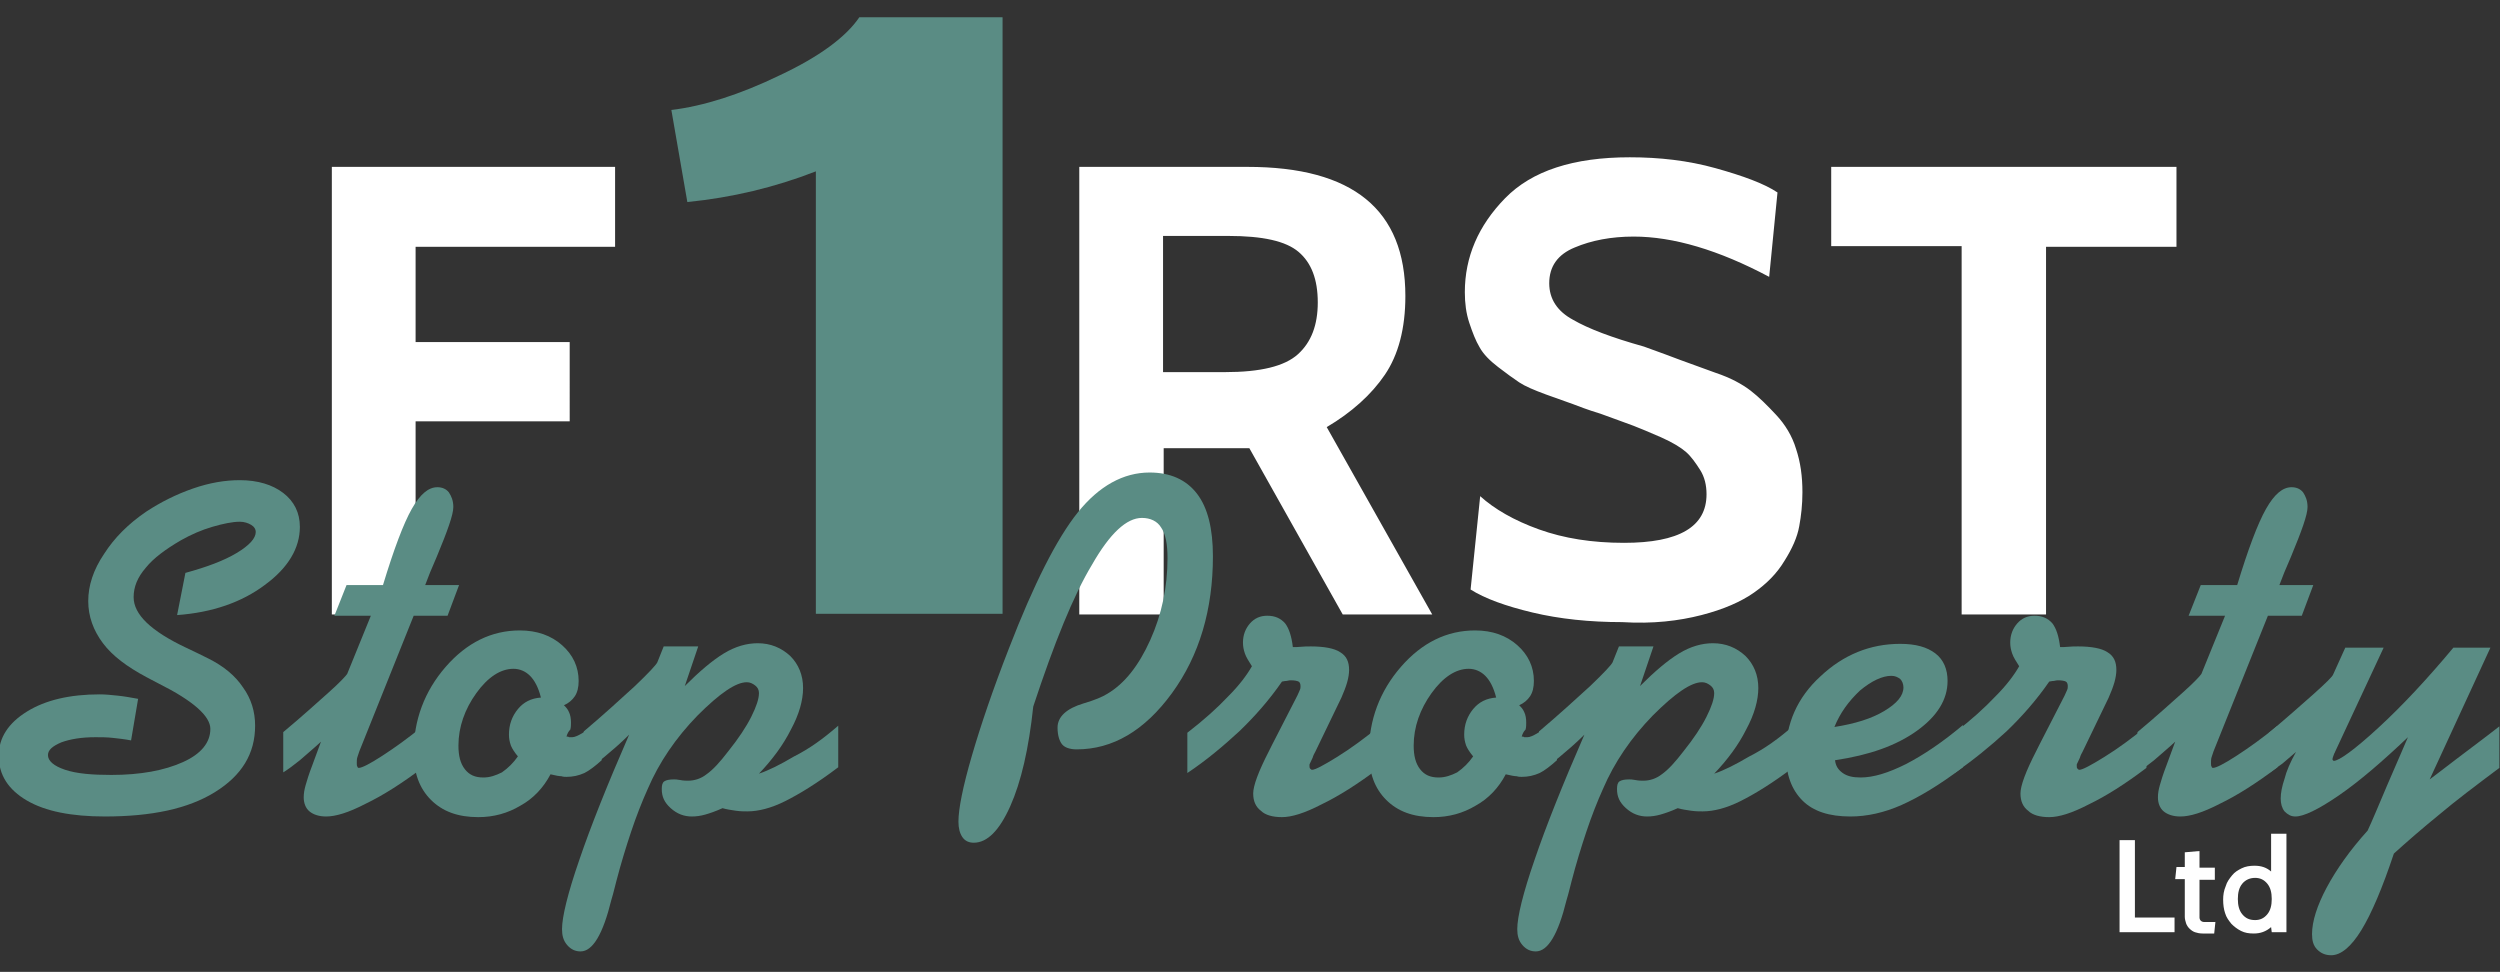 <?xml version="1.0" encoding="utf-8"?>
<!-- Generator: Adobe Illustrator 24.3.0, SVG Export Plug-In . SVG Version: 6.00 Build 0)  -->
<svg version="1.1" id="Layer_1" xmlns="http://www.w3.org/2000/svg" xmlns:xlink="http://www.w3.org/1999/xlink" x="0px" y="0px"
	 width="391px" height="152px" viewBox="0 0 391 152" style="enable-background:new 0 0 391 152;" xml:space="preserve">
<rect x="0" y="0" width="391" height="152" fill="#333333" stroke="none"/>
<style type="text/css">
	.st0{fill:#FFFFFF;}
	.st1{fill:#5A8C84;}
</style>
<g>
	<g>
		<g>
			<g>
				<path class="st0" d="M340.3,26.1h-53.9v12.4h20.4v57.6h13.2V38.6h20.4V26.1z M266.1,96.2c3.5-0.9,6.2-2.1,8.2-3.5
					c2-1.4,3.6-3,4.8-5c1.2-1.9,2-3.7,2.3-5.4c0.3-1.6,0.5-3.4,0.5-5.3c0-2.5-0.3-4.7-1-6.8c-0.6-2-1.7-3.8-3.1-5.3
					c-1.4-1.5-2.7-2.8-4-3.8c-1.3-1-3.1-2-5.5-2.8c-2.4-0.9-4.2-1.5-5.5-2c-1.3-0.5-3.2-1.2-5.7-2.1c-5-1.4-8.7-2.8-11.1-4.2
					c-2.4-1.3-3.7-3.2-3.7-5.7c0-2.6,1.3-4.5,4-5.6c2.6-1.1,5.7-1.7,9.2-1.7c6.2,0,13.3,2.1,21.2,6.3l1.3-13.2
					c-2.1-1.4-5.4-2.6-9.7-3.8c-4.3-1.2-8.8-1.7-13.4-1.7c-8.8,0-15.3,2.1-19.5,6.4s-6.3,9.2-6.3,14.7c0,1.7,0.2,3.3,0.7,4.8
					c0.5,1.5,1,2.8,1.6,3.8c0.6,1.1,1.6,2.1,2.9,3.1c1.3,1,2.4,1.8,3.3,2.4c0.9,0.6,2.3,1.2,4.2,1.9l4.2,1.5
					c0.8,0.3,2.3,0.9,4.3,1.5c2.4,0.9,4.2,1.5,5.2,1.9c1,0.4,2.5,1,4.3,1.8c1.8,0.8,3.1,1.6,3.9,2.3c0.8,0.7,1.5,1.7,2.2,2.8
					c0.7,1.1,1,2.4,1,3.8c0,5.1-4.3,7.6-12.9,7.6c-5,0-9.4-0.7-13.3-2.1c-3.9-1.4-7-3.2-9.2-5.2l-1.5,14.6c2.2,1.4,5.5,2.6,9.7,3.6
					s8.9,1.5,14,1.5C258.5,97.6,262.6,97.1,266.1,96.2z M203.1,39.4c2,1.7,3,4.3,3,7.9c0,3.5-1,6.2-3.1,8.1
					c-2.1,1.9-5.9,2.8-11.4,2.8h-9.7V36.9h10.2C197.5,36.9,201.1,37.7,203.1,39.4z M207.5,66.8c3.9-2.3,7-5.1,9.1-8.2
					c2.1-3.1,3.2-7.2,3.2-12.3c0-13.5-8.2-20.2-24.7-20.2h-26.3v70h13.2v-26h13.4l14.6,26h14L207.5,66.8z M96.2,26.1H51.9v70H65
					V65.9h24.1V53.5H65V38.6h31.2V26.1z"/>
			</g>
			<g>
				<path class="st1" d="M20.5,115.8c-1-0.2-2-0.3-2.9-0.4c-0.9-0.1-1.8-0.1-2.7-0.1c-2.2,0-3.9,0.3-5.3,0.8c-1.4,0.6-2.1,1.2-2.1,2
					c0,0.9,0.9,1.7,2.7,2.3c1.8,0.6,4.2,0.8,7.2,0.8c4.6,0,8.3-0.7,11.2-2s4.3-3.1,4.3-5.2c0-2-2.7-4.4-8.1-7.1
					c-0.8-0.4-1.5-0.8-1.9-1c-3-1.6-5.3-3.3-6.8-5.3c-1.5-2-2.3-4.2-2.3-6.6c0-2.4,0.8-4.9,2.5-7.4c1.6-2.5,3.8-4.7,6.6-6.6
					c2.3-1.5,4.7-2.7,7.3-3.6c2.6-0.9,5-1.3,7.3-1.3c2.8,0,5.1,0.7,6.8,2c1.7,1.3,2.6,3.1,2.6,5.3c0,3.3-1.8,6.4-5.5,9.1
					c-3.6,2.7-8.2,4.3-13.7,4.7l1.3-6.6c3.3-0.9,6-1.9,8-3.1c2-1.2,3-2.3,3-3.3c0-0.4-0.2-0.8-0.7-1.1c-0.5-0.3-1.1-0.5-1.8-0.5
					c-1.1,0-2.6,0.3-4.3,0.8c-1.7,0.5-3.3,1.2-4.9,2.1c-2.4,1.4-4.3,2.8-5.5,4.3c-1.3,1.5-1.9,3-1.9,4.6c0,2.7,2.7,5.3,8.2,7.9
					c1.5,0.7,2.7,1.3,3.5,1.7c2.4,1.2,4.2,2.7,5.4,4.5c1.3,1.8,1.9,3.8,1.9,6c0,4.4-2.1,7.8-6.3,10.4c-4.2,2.6-9.9,3.8-17.2,3.8
					c-5.2,0-9.3-0.8-12.2-2.5c-2.9-1.7-4.4-4-4.4-7c0-2.8,1.5-5.1,4.4-6.9c2.9-1.8,6.7-2.7,11.4-2.7c0.9,0,1.8,0.1,2.8,0.2
					c1,0.1,2.1,0.3,3.2,0.5L20.5,115.8z"/>
				<path class="st1" d="M56.2,117.5c-0.1,0.3-0.2,0.6-0.3,0.9c-0.1,0.3-0.1,0.6-0.1,0.9s0,0.5,0.1,0.6c0,0.1,0.1,0.2,0.2,0.2
					c0.5,0,1.7-0.6,3.7-1.9c2-1.3,4.1-2.8,6.4-4.7v6.5c-3.3,2.5-6.3,4.4-9,5.7c-2.7,1.4-4.7,2-6.2,2c-1.1,0-2-0.3-2.6-0.8
					c-0.6-0.5-0.9-1.3-0.9-2.2c0-0.6,0.1-1.2,0.3-1.9c0.2-0.7,0.5-1.7,1-3l1.4-3.8c-1.3,1.2-2.4,2.1-3.3,2.9c-1,0.8-1.8,1.4-2.6,1.9
					v-6.3c3-2.5,5.3-4.6,7.1-6.2c1.8-1.6,2.7-2.6,2.9-2.9l3.7-9.1h-5.7l1.9-4.8h5.7c1.7-5.6,3.2-9.6,4.5-11.9c1.3-2.3,2.6-3.4,4-3.4
					c0.8,0,1.4,0.3,1.8,0.8c0.4,0.6,0.7,1.3,0.7,2.3c0,1.2-0.9,3.7-2.6,7.8c-0.8,1.8-1.4,3.3-1.8,4.4h5.3l-1.8,4.8h-5.3L56.2,117.5z
					"/>
				<path class="st1" d="M88.6,115.2c0.1,0,0.3,0,0.4,0.1c0.2,0,0.3,0,0.5,0c0.7,0,2.2-0.9,4.5-2.8l0.1,0v6.4c-1,0.9-1.9,1.6-2.7,2
					c-0.9,0.4-1.8,0.6-2.8,0.6c-0.2,0-0.5,0-0.8-0.1c-0.3,0-0.9-0.1-1.7-0.3c-1.1,2.1-2.7,3.8-4.7,4.9c-2,1.2-4.2,1.8-6.6,1.8
					c-3.2,0-5.6-0.9-7.4-2.7c-1.8-1.8-2.7-4.2-2.7-7.4c0-5.1,1.7-9.6,5-13.4c3.3-3.8,7.2-5.7,11.6-5.7c2.7,0,4.9,0.8,6.6,2.3
					c1.7,1.5,2.6,3.4,2.6,5.6c0,1-0.2,1.8-0.6,2.4c-0.4,0.6-1,1.1-1.7,1.4c0.3,0.3,0.6,0.6,0.8,1.1c0.2,0.4,0.3,1,0.3,1.6
					c0,0.4,0,0.7-0.1,1.1C88.9,114.4,88.7,114.8,88.6,115.2z M81,118.3c-0.5-0.6-0.9-1.2-1.1-1.7c-0.2-0.6-0.3-1.1-0.3-1.7
					c0-1.6,0.5-2.9,1.4-4c0.9-1.1,2.1-1.7,3.6-1.8c-0.4-1.6-1-2.7-1.7-3.4c-0.7-0.7-1.6-1.1-2.6-1.1c-2,0-4,1.3-5.8,3.8
					c-1.8,2.5-2.8,5.3-2.8,8.2c0,1.6,0.3,2.8,1,3.7c0.7,0.9,1.6,1.3,2.9,1.3c1,0,1.9-0.3,2.9-0.8C79.5,120.1,80.3,119.3,81,118.3z"
					/>
				<path class="st1" d="M131.1,113.5v6.5c-3.3,2.5-6.1,4.2-8.3,5.3c-2.2,1.1-4.2,1.6-5.9,1.6c-0.5,0-1.1,0-1.8-0.1
					c-0.7-0.1-1.4-0.2-2.1-0.4c-1.1,0.5-2,0.8-2.7,1c-0.7,0.2-1.4,0.3-2.1,0.3c-1.2,0-2.3-0.4-3.3-1.3c-1-0.9-1.4-1.8-1.4-3
					c0-0.6,0.1-1,0.4-1.2c0.3-0.2,0.8-0.3,1.5-0.3c0.2,0,0.5,0,1,0.1c0.5,0.1,0.9,0.1,1.2,0.1c1,0,2-0.3,2.9-1
					c1-0.7,2.1-1.9,3.4-3.6c1.6-2,2.8-3.8,3.6-5.4c0.8-1.6,1.2-2.8,1.2-3.7c0-0.5-0.2-0.9-0.6-1.2c-0.4-0.3-0.8-0.5-1.3-0.5
					c-1.7,0-4.2,1.7-7.7,5.2c-3.4,3.5-6,7.3-7.8,11.5c-0.9,2-1.8,4.3-2.6,6.7c-0.8,2.4-1.6,5-2.3,7.7c-0.2,0.7-0.4,1.7-0.8,3
					c-1.3,5.3-2.9,8-4.8,8c-0.8,0-1.5-0.3-2.1-1c-0.6-0.7-0.8-1.5-0.8-2.5c0-1.9,0.9-5.6,2.7-10.8c1.8-5.3,4.4-11.8,7.8-19.6
					c-1.4,1.4-2.7,2.5-3.9,3.5c-1.2,1-2.3,1.8-3.2,2.3v-6.3c3.2-2.7,5.8-5.1,8-7.1c2.2-2.1,3.3-3.3,3.5-3.7l1-2.5h5.4l-2.1,6.2
					c2.3-2.3,4.3-4,6.1-5.1c1.8-1.1,3.6-1.6,5.3-1.6c2,0,3.7,0.7,5.1,2c1.3,1.3,2,3,2,5c0,1.9-0.6,4.1-1.9,6.5
					c-1.2,2.4-2.9,4.7-5,6.9c1.5-0.5,3.3-1.4,5.5-2.7C126.6,117.1,128.8,115.5,131.1,113.5z"/>
				<path class="st1" d="M161.6,110.5c-0.7,6.6-1.9,11.8-3.6,15.6c-1.7,3.8-3.6,5.7-5.7,5.7c-0.8,0-1.4-0.3-1.8-0.9
					c-0.4-0.6-0.6-1.4-0.6-2.4c0-2,0.7-5.5,2.1-10.3c1.4-4.8,3.3-10.4,5.8-16.8c3.9-10.1,7.5-17.2,10.8-21.3
					c3.3-4.1,7.1-6.2,11.2-6.2c3.2,0,5.7,1.1,7.4,3.3c1.7,2.2,2.5,5.5,2.5,9.8c0,8.3-2.1,15.5-6.4,21.4c-4.3,5.9-9.3,8.8-14.9,8.8
					c-1.1,0-1.9-0.3-2.3-0.8s-0.7-1.4-0.7-2.6c0-1.7,1.4-3,4.1-3.8c1.7-0.5,2.9-1,3.7-1.5c2.7-1.6,4.9-4.4,6.7-8.4
					c1.8-4,2.7-8.3,2.7-12.8c0-2.2-0.3-3.8-1-4.8c-0.6-1-1.7-1.5-3-1.5c-2.4,0-5,2.4-7.8,7.3C167.9,93.1,164.9,100.5,161.6,110.5z"
					/>
				<path class="st1" d="M185.7,120.9v-6.3c2.6-2,4.7-3.9,6.4-5.7c1.7-1.7,2.9-3.3,3.7-4.7c-0.5-0.8-0.9-1.4-1.1-2
					c-0.2-0.6-0.3-1.1-0.3-1.7c0-1.2,0.4-2.2,1.1-3c0.7-0.8,1.6-1.2,2.7-1.2c1.2,0,2.1,0.4,2.8,1.2c0.6,0.8,1,2,1.2,3.7
					c0.1,0,0.4,0,0.6,0c1.1-0.1,1.8-0.1,2.2-0.1c2.1,0,3.7,0.3,4.6,0.9c1,0.6,1.4,1.5,1.4,2.8c0,0.5-0.1,1.2-0.3,1.9
					c-0.2,0.7-0.5,1.5-0.9,2.4l-4.1,8.5c-0.1,0.2-0.3,0.5-0.4,0.9c-0.3,0.7-0.5,1-0.5,1.1c0,0.3,0,0.5,0.1,0.6
					c0.1,0.1,0.2,0.2,0.3,0.2c0.5,0,1.8-0.7,3.9-2c2.1-1.3,4.3-2.9,6.6-4.8v6.5c-3.3,2.5-6.3,4.4-9,5.7c-2.7,1.4-4.7,2-6.2,2
					c-1.4,0-2.6-0.3-3.3-1c-0.8-0.6-1.2-1.5-1.2-2.7c0-1.2,0.8-3.4,2.5-6.7c0.2-0.4,0.4-0.8,0.5-1l3.9-7.6c0.2-0.4,0.3-0.7,0.4-0.9
					c0.1-0.2,0.1-0.4,0.1-0.6c0-0.3-0.1-0.6-0.3-0.7c-0.2-0.1-0.6-0.2-1.2-0.2c-0.1,0-0.3,0-0.7,0.1c-0.3,0-0.6,0.1-0.7,0.1
					c-2,2.9-4.3,5.5-6.7,7.8C191.3,116.7,188.7,118.9,185.7,120.9z"/>
				<path class="st1" d="M238,115.2c0.1,0,0.3,0,0.4,0.1c0.2,0,0.3,0,0.5,0c0.7,0,2.2-0.9,4.5-2.8l0.1,0v6.4c-1,0.9-1.9,1.6-2.7,2
					c-0.9,0.4-1.8,0.6-2.8,0.6c-0.2,0-0.5,0-0.8-0.1c-0.3,0-0.9-0.1-1.7-0.3c-1.1,2.1-2.7,3.8-4.7,4.9c-2,1.2-4.2,1.8-6.6,1.8
					c-3.2,0-5.6-0.9-7.4-2.7c-1.8-1.8-2.7-4.2-2.7-7.4c0-5.1,1.7-9.6,5-13.4c3.3-3.8,7.2-5.7,11.6-5.7c2.7,0,4.9,0.8,6.6,2.3
					c1.7,1.5,2.6,3.4,2.6,5.6c0,1-0.2,1.8-0.6,2.4c-0.4,0.6-1,1.1-1.7,1.4c0.3,0.3,0.6,0.6,0.8,1.1c0.2,0.4,0.3,1,0.3,1.6
					c0,0.4,0,0.7-0.1,1.1C238.3,114.4,238.1,114.8,238,115.2z M230.4,118.3c-0.5-0.6-0.9-1.2-1.1-1.7c-0.2-0.6-0.3-1.1-0.3-1.7
					c0-1.6,0.5-2.9,1.4-4c0.9-1.1,2.1-1.7,3.6-1.8c-0.4-1.6-1-2.7-1.7-3.4c-0.7-0.7-1.6-1.1-2.6-1.1c-2,0-4,1.3-5.8,3.8
					c-1.8,2.5-2.8,5.3-2.8,8.2c0,1.6,0.3,2.8,1,3.7c0.7,0.9,1.6,1.3,2.9,1.3c1,0,1.9-0.3,2.9-0.8
					C228.9,120.1,229.7,119.3,230.4,118.3z"/>
				<path class="st1" d="M280.5,113.5v6.5c-3.3,2.5-6.1,4.2-8.3,5.3c-2.2,1.1-4.2,1.6-5.9,1.6c-0.5,0-1.1,0-1.8-0.1
					c-0.7-0.1-1.4-0.2-2.1-0.4c-1.1,0.5-2,0.8-2.7,1c-0.7,0.2-1.4,0.3-2.1,0.3c-1.2,0-2.3-0.4-3.3-1.3c-1-0.9-1.4-1.8-1.4-3
					c0-0.6,0.1-1,0.4-1.2c0.3-0.2,0.8-0.3,1.5-0.3c0.2,0,0.5,0,1,0.1c0.5,0.1,0.9,0.1,1.2,0.1c1,0,2-0.3,2.9-1
					c1-0.7,2.1-1.9,3.4-3.6c1.6-2,2.8-3.8,3.6-5.4c0.8-1.6,1.2-2.8,1.2-3.7c0-0.5-0.2-0.9-0.6-1.2c-0.4-0.3-0.8-0.5-1.3-0.5
					c-1.7,0-4.2,1.7-7.7,5.2c-3.4,3.5-6,7.3-7.8,11.5c-0.9,2-1.8,4.3-2.6,6.7c-0.8,2.4-1.6,5-2.3,7.7c-0.2,0.7-0.4,1.7-0.8,3
					c-1.3,5.3-2.9,8-4.8,8c-0.8,0-1.5-0.3-2.1-1c-0.6-0.7-0.8-1.5-0.8-2.5c0-1.9,0.9-5.6,2.7-10.8c1.8-5.3,4.4-11.8,7.8-19.6
					c-1.4,1.4-2.7,2.5-3.9,3.5c-1.2,1-2.3,1.8-3.2,2.3v-6.3c3.2-2.7,5.8-5.1,8-7.1c2.2-2.1,3.3-3.3,3.5-3.7l1-2.5h5.4l-2.1,6.2
					c2.3-2.3,4.3-4,6.1-5.1c1.8-1.1,3.6-1.6,5.3-1.6c2,0,3.7,0.7,5.1,2c1.3,1.3,2,3,2,5c0,1.9-0.6,4.1-1.9,6.5
					c-1.2,2.4-2.9,4.7-5,6.9c1.5-0.5,3.3-1.4,5.5-2.7C276,117.1,278.2,115.5,280.5,113.5z"/>
				<path class="st1" d="M307,120c-3.7,2.8-6.9,4.7-9.6,5.9c-2.7,1.2-5.4,1.8-8,1.8c-3.3,0-5.8-0.8-7.5-2.5
					c-1.7-1.7-2.6-4.1-2.6-7.3c0-4.7,1.8-8.8,5.4-12.1c3.6-3.4,7.8-5.1,12.5-5.1c2.4,0,4.2,0.5,5.5,1.5c1.3,1,1.9,2.5,1.9,4.3
					c0,2.9-1.6,5.5-4.8,7.8c-3.2,2.3-7.4,3.8-12.8,4.6c0.1,0.9,0.5,1.5,1.2,2c0.7,0.5,1.6,0.7,2.8,0.7c2,0,4.3-0.7,7.1-2.1
					c2.7-1.4,5.7-3.4,8.9-6.1V120z M286.9,113.7c3.2-0.5,5.8-1.3,7.8-2.5c2-1.2,3-2.4,3-3.7c0-0.5-0.2-1-0.5-1.3
					c-0.4-0.3-0.8-0.5-1.4-0.5c-1.4,0-3.1,0.8-4.9,2.3C289.1,109.7,287.8,111.5,286.9,113.7z"/>
				<path class="st1" d="M305.7,120.9v-6.3c2.6-2,4.7-3.9,6.4-5.7c1.7-1.7,2.9-3.3,3.7-4.7c-0.5-0.8-0.9-1.4-1.1-2
					c-0.2-0.6-0.3-1.1-0.3-1.7c0-1.2,0.4-2.2,1.1-3c0.7-0.8,1.6-1.2,2.7-1.2c1.2,0,2.1,0.4,2.8,1.2c0.6,0.8,1,2,1.2,3.7
					c0.1,0,0.4,0,0.6,0c1.1-0.1,1.8-0.1,2.2-0.1c2.1,0,3.7,0.3,4.6,0.9c1,0.6,1.4,1.5,1.4,2.8c0,0.5-0.1,1.2-0.3,1.9
					c-0.2,0.7-0.5,1.5-0.9,2.4l-4.1,8.5c-0.1,0.2-0.3,0.5-0.4,0.9c-0.3,0.7-0.5,1-0.5,1.1c0,0.3,0,0.5,0.1,0.6
					c0.1,0.1,0.2,0.2,0.3,0.2c0.5,0,1.8-0.7,3.9-2c2.1-1.3,4.3-2.9,6.6-4.8v6.5c-3.3,2.5-6.3,4.4-9,5.7c-2.7,1.4-4.7,2-6.2,2
					c-1.4,0-2.6-0.3-3.3-1c-0.8-0.6-1.2-1.5-1.2-2.7c0-1.2,0.8-3.4,2.5-6.7c0.2-0.4,0.4-0.8,0.5-1l3.9-7.6c0.2-0.4,0.3-0.7,0.4-0.9
					c0.1-0.2,0.1-0.4,0.1-0.6c0-0.3-0.1-0.6-0.3-0.7c-0.2-0.1-0.6-0.2-1.2-0.2c-0.1,0-0.3,0-0.7,0.1c-0.3,0-0.6,0.1-0.7,0.1
					c-2,2.9-4.3,5.5-6.7,7.8C311.3,116.7,308.6,118.9,305.7,120.9z"/>
				<path class="st1" d="M346.2,117.5c-0.1,0.3-0.2,0.6-0.3,0.9c-0.1,0.3-0.1,0.6-0.1,0.9s0,0.5,0.1,0.6c0,0.1,0.1,0.2,0.2,0.2
					c0.5,0,1.7-0.6,3.7-1.9c2-1.3,4.1-2.8,6.4-4.7v6.5c-3.3,2.5-6.3,4.4-9,5.7c-2.7,1.4-4.7,2-6.2,2c-1.1,0-2-0.3-2.6-0.8
					c-0.6-0.5-0.9-1.3-0.9-2.2c0-0.6,0.1-1.2,0.3-1.9c0.2-0.7,0.5-1.7,1-3l1.4-3.8c-1.3,1.2-2.4,2.1-3.3,2.9c-1,0.8-1.8,1.4-2.6,1.9
					v-6.3c3-2.5,5.3-4.6,7.1-6.2c1.8-1.6,2.7-2.6,2.9-2.9l3.7-9.1h-5.7l1.9-4.8h5.7c1.7-5.6,3.2-9.6,4.5-11.9c1.3-2.3,2.6-3.4,4-3.4
					c0.8,0,1.4,0.3,1.8,0.8c0.4,0.6,0.7,1.3,0.7,2.3c0,1.2-0.9,3.7-2.6,7.8c-0.8,1.8-1.4,3.3-1.8,4.4h5.3l-1.8,4.8h-5.3L346.2,117.5
					z"/>
				<path class="st1" d="M359.1,117.6c-0.7,0.6-1.4,1.2-2.1,1.8c-0.7,0.5-1.4,1-2.1,1.5v-6.3c2.8-2.4,5.1-4.4,7-6.1
					c1.9-1.7,2.9-2.7,3-3l1.9-4.2h6l-7.6,16.3c0,0,0,0.1-0.1,0.2c-0.2,0.5-0.3,0.8-0.3,0.9c0,0.1,0,0.2,0.1,0.2
					c0,0.1,0.1,0.1,0.1,0.1c0.8,0,3.2-1.7,7-5.2c3.8-3.5,7.7-7.7,11.7-12.5h5.8l-9.5,20.6c0.3-0.2,1.7-1.3,4.2-3.2
					c2.5-1.9,4.8-3.6,6.7-5.1v6.5c-3.6,2.7-6.8,5.1-9.4,7.3c-2.7,2.2-5,4.2-7.1,6.1c-1.8,5.4-3.5,9.4-5.1,12
					c-1.6,2.6-3.2,3.9-4.7,3.9c-0.9,0-1.6-0.3-2.2-0.9c-0.6-0.6-0.8-1.4-0.8-2.4c0-2,0.8-4.5,2.3-7.3c1.5-2.8,3.6-5.8,6.4-8.9
					c0.7-1.5,1.7-3.9,3.1-7.2c1.4-3.3,2.5-5.7,3.2-7.4c-4,3.8-7.6,6.9-10.8,9.1c-3.2,2.2-5.5,3.3-6.8,3.3c-0.7,0-1.2-0.3-1.7-0.8
					c-0.4-0.5-0.6-1.2-0.6-2c0-0.9,0.2-1.9,0.6-3.1C357.6,120.6,358.2,119.2,359.1,117.6z"/>
			</g>
		</g>
		<g>
			<path class="st1" d="M156.8,2.7h-22.4c-2.1,3.1-6.3,6.2-12.5,9.1c-6.2,3-11.9,4.8-16.9,5.4l2.5,14.4c7-0.7,13.7-2.3,20.1-4.8
				v69.2h29.2V2.7z"/>
		</g>
	</g>
	<g>
		<path class="st0" d="M340.1,145.8h-8.6v-14.4h2.4v12.1h6.2V145.8z"/>
		<path class="st0" d="M346.5,144.1l-0.2,1.9h-1.8c-0.5,0-0.9-0.1-1.2-0.2c-0.3-0.1-0.6-0.3-0.9-0.6c-0.2-0.2-0.4-0.5-0.5-0.8
			c-0.1-0.3-0.2-0.7-0.2-1v-5.9h-1.5l0.2-1.9h1.3v-2.3l2.3-0.2v2.6h2.4v1.9h-2.4v4.9c0,0.4,0,0.8,0,1c0,0.2,0.1,0.4,0.2,0.5
			c0.1,0.1,0.3,0.2,0.5,0.2c0.2,0,0.6,0,1,0H346.5z"/>
		<path class="st0" d="M357.5,145.8h-2.2l-0.1-0.8c-0.8,0.7-1.7,1-2.7,1c-0.8,0-1.4-0.1-2-0.4c-0.6-0.3-1.1-0.7-1.5-1.1
			c-0.4-0.5-0.8-1-1-1.7c-0.2-0.6-0.3-1.3-0.3-2.1c0-0.7,0.1-1.4,0.4-2.1c0.2-0.7,0.6-1.2,1-1.7c0.4-0.5,0.9-0.8,1.5-1.1
			c0.6-0.3,1.3-0.4,2-0.4c1.1,0,1.9,0.3,2.6,0.9v-5.9h2.4V145.8z M352.7,137.3c-0.8,0-1.5,0.3-2,0.9c-0.5,0.6-0.7,1.4-0.7,2.4
			c0,1,0.2,1.8,0.7,2.4c0.5,0.6,1.1,0.9,2,0.9c0.8,0,1.4-0.3,1.9-0.9c0.5-0.6,0.7-1.4,0.7-2.4c0-1-0.2-1.8-0.7-2.4
			C354.1,137.6,353.5,137.3,352.7,137.3z"/>
	</g>
</g>
</svg>
